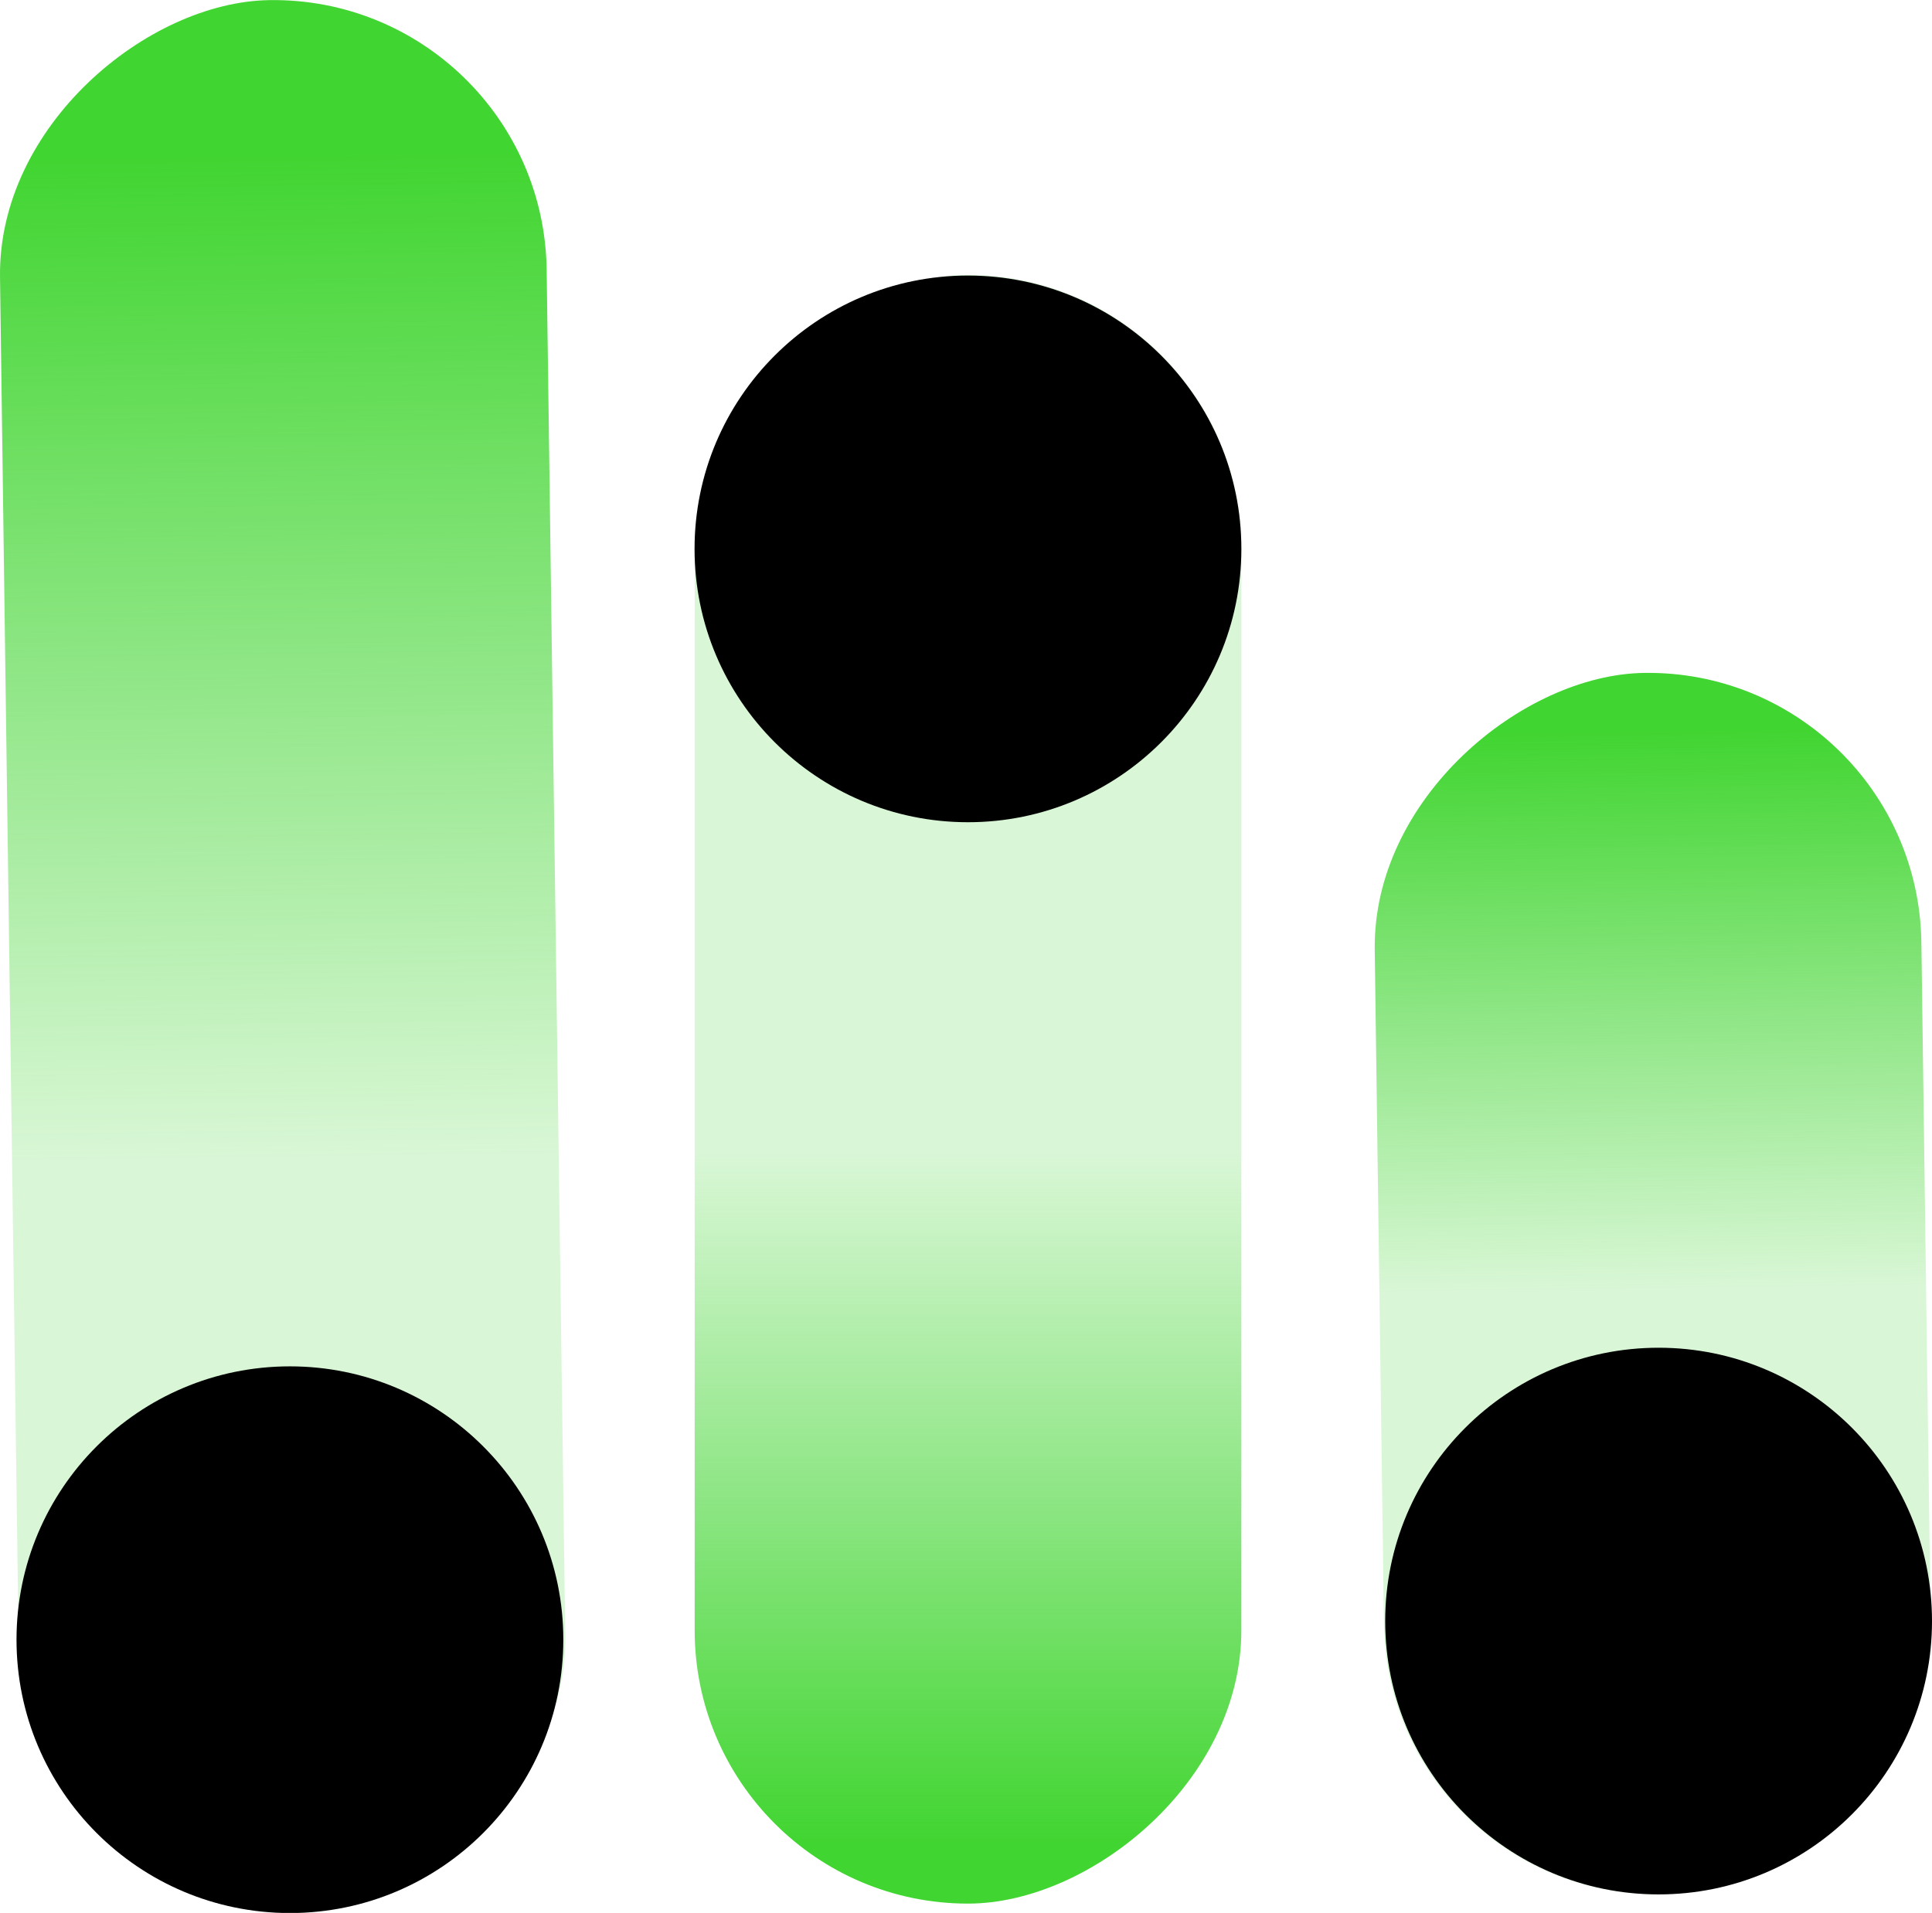 <svg xmlns="http://www.w3.org/2000/svg" xmlns:xlink="http://www.w3.org/1999/xlink" viewBox="0 0 182.53 180.77"><defs><style>.cls-1{fill:url(#未命名的渐变_270);}.cls-2{fill:url(#未命名的渐变_524);}.cls-3{fill:url(#未命名的渐变_525);}</style><linearGradient id="未命名的渐变_270" x1="-189.49" y1="-1833.04" x2="-19.87" y2="-1833.04" gradientTransform="matrix(1, 0, 0, -1, 125.8, -1742.66)" gradientUnits="userSpaceOnUse"><stop offset="0.42" stop-color="#41d531" stop-opacity="0.2"/><stop offset="0.98" stop-color="#41d531"/></linearGradient><linearGradient id="未命名的渐变_524" x1="8411.72" y1="-4726.56" x2="8560" y2="-4726.56" gradientTransform="matrix(1, 0, 0, -1, -8397.23, -4623.62)" gradientUnits="userSpaceOnUse"><stop offset="0.56" stop-color="#41d531" stop-opacity="0.2"/><stop offset="1" stop-color="#41d531"/></linearGradient><linearGradient id="未命名的渐变_525" x1="434.32" y1="-1833.24" x2="544.29" y2="-1833.24" gradientTransform="matrix(1, 0, 0, -1, -335.9, -1711.94)" gradientUnits="userSpaceOnUse"><stop offset="0.52" stop-color="#41d531" stop-opacity="0.2"/><stop offset="1" stop-color="#41d531"/></linearGradient></defs><title>资源 60</title><g id="图层_2" data-name="图层 2"><g id="图层_1-2" data-name="图层 1"><rect class="cls-1" x="-63.69" y="64.56" width="180.78" height="51.65" rx="25.83" transform="translate(-63.31 118.32) rotate(-90.78)"/><rect class="cls-2" x="14.49" y="77.11" width="153.91" height="51.65" rx="25.83" transform="translate(194.39 11.49) rotate(90)"/><rect class="cls-3" x="98.42" y="95.48" width="115.43" height="51.65" rx="25.83" transform="translate(36.97 279.07) rotate(-90.78)"/><circle cx="27.39" cy="154.95" r="25.83"/><circle cx="156.7" cy="153.19" r="25.83"/><circle cx="91.45" cy="51.87" r="25.83"/></g></g></svg>